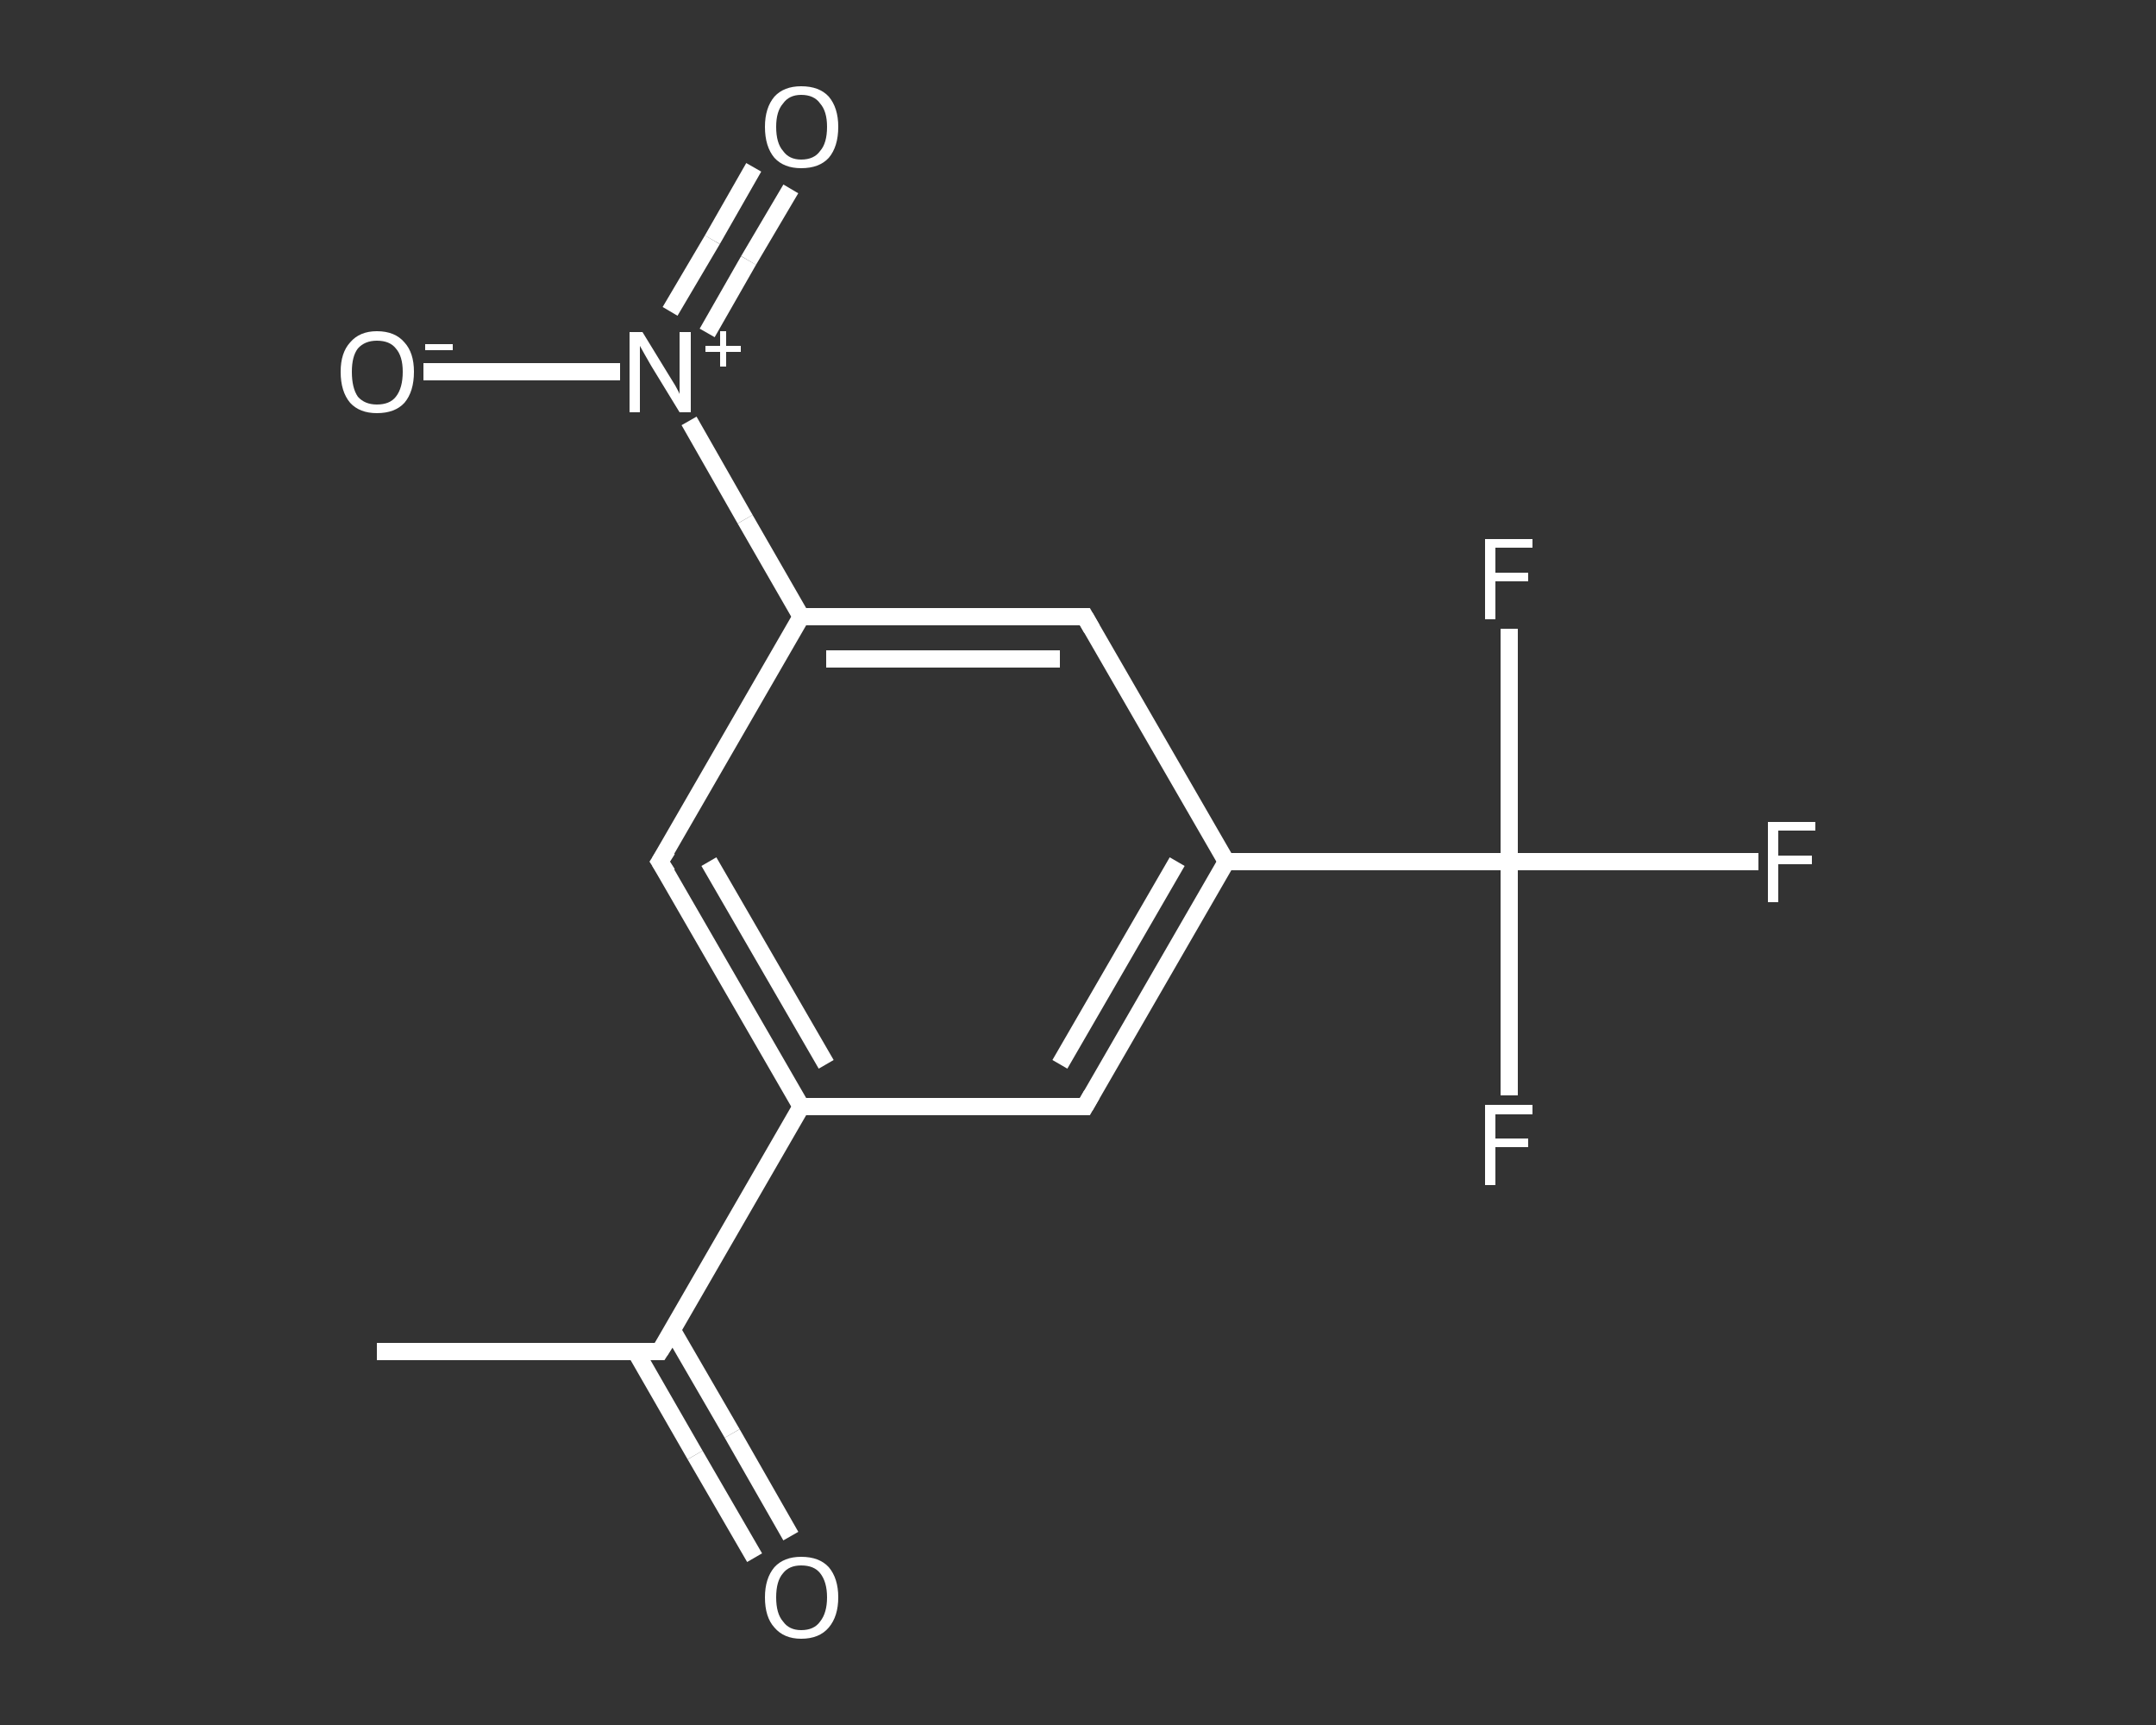 <?xml version='1.0' encoding='iso-8859-1'?>
<svg version='1.1' baseProfile='full'
              xmlns='http://www.w3.org/2000/svg'
                      xmlns:rdkit='http://www.rdkit.org/xml'
                      xmlns:xlink='http://www.w3.org/1999/xlink'
                  xml:space='preserve'
width='250px' height='200px' viewBox='0 0 250 200'>
<rect x="0" y="0" width="250" height="200" fill="#333333" stroke="none"/>
<!-- END OF HEADER -->
<rect style='opacity:1.0;fill:transparent;stroke:none' width='250.0' height='200.0' x='0.0' y='0.0'> </rect>
<path class='bond-0 atom-0 atom-1' d='M 43.7,156.7 L 76.5,156.7' style='fill:none;fill-rule:evenodd;stroke:#FFFFFF;stroke-width:2.0px;stroke-linecap:butt;stroke-linejoin:miter;stroke-opacity:1' />
<path class='bond-1 atom-1 atom-2' d='M 73.7,156.7 L 80.6,168.7' style='fill:none;fill-rule:evenodd;stroke:#FFFFFF;stroke-width:2.0px;stroke-linecap:butt;stroke-linejoin:miter;stroke-opacity:1' />
<path class='bond-1 atom-1 atom-2' d='M 80.6,168.7 L 87.5,180.6' style='fill:none;fill-rule:evenodd;stroke:#FFFFFF;stroke-width:2.0px;stroke-linecap:butt;stroke-linejoin:miter;stroke-opacity:1' />
<path class='bond-1 atom-1 atom-2' d='M 78.0,154.3 L 84.9,166.2' style='fill:none;fill-rule:evenodd;stroke:#FFFFFF;stroke-width:2.0px;stroke-linecap:butt;stroke-linejoin:miter;stroke-opacity:1' />
<path class='bond-1 atom-1 atom-2' d='M 84.9,166.2 L 91.7,178.1' style='fill:none;fill-rule:evenodd;stroke:#FFFFFF;stroke-width:2.0px;stroke-linecap:butt;stroke-linejoin:miter;stroke-opacity:1' />
<path class='bond-2 atom-1 atom-3' d='M 76.5,156.7 L 92.9,128.3' style='fill:none;fill-rule:evenodd;stroke:#FFFFFF;stroke-width:2.0px;stroke-linecap:butt;stroke-linejoin:miter;stroke-opacity:1' />
<path class='bond-3 atom-3 atom-4' d='M 92.9,128.3 L 76.5,99.9' style='fill:none;fill-rule:evenodd;stroke:#FFFFFF;stroke-width:2.0px;stroke-linecap:butt;stroke-linejoin:miter;stroke-opacity:1' />
<path class='bond-3 atom-3 atom-4' d='M 95.8,123.4 L 82.2,99.9' style='fill:none;fill-rule:evenodd;stroke:#FFFFFF;stroke-width:2.0px;stroke-linecap:butt;stroke-linejoin:miter;stroke-opacity:1' />
<path class='bond-4 atom-4 atom-5' d='M 76.5,99.9 L 92.9,71.5' style='fill:none;fill-rule:evenodd;stroke:#FFFFFF;stroke-width:2.0px;stroke-linecap:butt;stroke-linejoin:miter;stroke-opacity:1' />
<path class='bond-5 atom-5 atom-6' d='M 92.9,71.5 L 86.4,60.2' style='fill:none;fill-rule:evenodd;stroke:#FFFFFF;stroke-width:2.0px;stroke-linecap:butt;stroke-linejoin:miter;stroke-opacity:1' />
<path class='bond-5 atom-5 atom-6' d='M 86.4,60.2 L 79.9,48.8' style='fill:none;fill-rule:evenodd;stroke:#FFFFFF;stroke-width:2.0px;stroke-linecap:butt;stroke-linejoin:miter;stroke-opacity:1' />
<path class='bond-6 atom-6 atom-7' d='M 82.0,38.6 L 86.8,30.2' style='fill:none;fill-rule:evenodd;stroke:#FFFFFF;stroke-width:2.0px;stroke-linecap:butt;stroke-linejoin:miter;stroke-opacity:1' />
<path class='bond-6 atom-6 atom-7' d='M 86.8,30.2 L 91.7,21.9' style='fill:none;fill-rule:evenodd;stroke:#FFFFFF;stroke-width:2.0px;stroke-linecap:butt;stroke-linejoin:miter;stroke-opacity:1' />
<path class='bond-6 atom-6 atom-7' d='M 77.7,36.1 L 82.6,27.8' style='fill:none;fill-rule:evenodd;stroke:#FFFFFF;stroke-width:2.0px;stroke-linecap:butt;stroke-linejoin:miter;stroke-opacity:1' />
<path class='bond-6 atom-6 atom-7' d='M 82.6,27.8 L 87.4,19.4' style='fill:none;fill-rule:evenodd;stroke:#FFFFFF;stroke-width:2.0px;stroke-linecap:butt;stroke-linejoin:miter;stroke-opacity:1' />
<path class='bond-7 atom-6 atom-8' d='M 71.9,43.1 L 60.5,43.1' style='fill:none;fill-rule:evenodd;stroke:#FFFFFF;stroke-width:2.0px;stroke-linecap:butt;stroke-linejoin:miter;stroke-opacity:1' />
<path class='bond-7 atom-6 atom-8' d='M 60.5,43.1 L 49.1,43.1' style='fill:none;fill-rule:evenodd;stroke:#FFFFFF;stroke-width:2.0px;stroke-linecap:butt;stroke-linejoin:miter;stroke-opacity:1' />
<path class='bond-8 atom-5 atom-9' d='M 92.9,71.5 L 125.8,71.5' style='fill:none;fill-rule:evenodd;stroke:#FFFFFF;stroke-width:2.0px;stroke-linecap:butt;stroke-linejoin:miter;stroke-opacity:1' />
<path class='bond-8 atom-5 atom-9' d='M 95.8,76.4 L 122.9,76.4' style='fill:none;fill-rule:evenodd;stroke:#FFFFFF;stroke-width:2.0px;stroke-linecap:butt;stroke-linejoin:miter;stroke-opacity:1' />
<path class='bond-9 atom-9 atom-10' d='M 125.8,71.5 L 142.2,99.9' style='fill:none;fill-rule:evenodd;stroke:#FFFFFF;stroke-width:2.0px;stroke-linecap:butt;stroke-linejoin:miter;stroke-opacity:1' />
<path class='bond-10 atom-10 atom-11' d='M 142.2,99.9 L 175.0,99.9' style='fill:none;fill-rule:evenodd;stroke:#FFFFFF;stroke-width:2.0px;stroke-linecap:butt;stroke-linejoin:miter;stroke-opacity:1' />
<path class='bond-11 atom-11 atom-12' d='M 175.0,99.9 L 189.4,99.9' style='fill:none;fill-rule:evenodd;stroke:#FFFFFF;stroke-width:2.0px;stroke-linecap:butt;stroke-linejoin:miter;stroke-opacity:1' />
<path class='bond-11 atom-11 atom-12' d='M 189.4,99.9 L 203.9,99.9' style='fill:none;fill-rule:evenodd;stroke:#FFFFFF;stroke-width:2.0px;stroke-linecap:butt;stroke-linejoin:miter;stroke-opacity:1' />
<path class='bond-12 atom-11 atom-13' d='M 175.0,99.9 L 175.0,113.5' style='fill:none;fill-rule:evenodd;stroke:#FFFFFF;stroke-width:2.0px;stroke-linecap:butt;stroke-linejoin:miter;stroke-opacity:1' />
<path class='bond-12 atom-11 atom-13' d='M 175.0,113.5 L 175.0,127.0' style='fill:none;fill-rule:evenodd;stroke:#FFFFFF;stroke-width:2.0px;stroke-linecap:butt;stroke-linejoin:miter;stroke-opacity:1' />
<path class='bond-13 atom-11 atom-14' d='M 175.0,99.9 L 175.0,86.4' style='fill:none;fill-rule:evenodd;stroke:#FFFFFF;stroke-width:2.0px;stroke-linecap:butt;stroke-linejoin:miter;stroke-opacity:1' />
<path class='bond-13 atom-11 atom-14' d='M 175.0,86.4 L 175.0,72.9' style='fill:none;fill-rule:evenodd;stroke:#FFFFFF;stroke-width:2.0px;stroke-linecap:butt;stroke-linejoin:miter;stroke-opacity:1' />
<path class='bond-14 atom-10 atom-15' d='M 142.2,99.9 L 125.8,128.3' style='fill:none;fill-rule:evenodd;stroke:#FFFFFF;stroke-width:2.0px;stroke-linecap:butt;stroke-linejoin:miter;stroke-opacity:1' />
<path class='bond-14 atom-10 atom-15' d='M 136.5,99.9 L 122.9,123.4' style='fill:none;fill-rule:evenodd;stroke:#FFFFFF;stroke-width:2.0px;stroke-linecap:butt;stroke-linejoin:miter;stroke-opacity:1' />
<path class='bond-15 atom-15 atom-3' d='M 125.8,128.3 L 92.9,128.3' style='fill:none;fill-rule:evenodd;stroke:#FFFFFF;stroke-width:2.0px;stroke-linecap:butt;stroke-linejoin:miter;stroke-opacity:1' />
<path d='M 74.9,156.7 L 76.5,156.7 L 77.4,155.3' style='fill:none;stroke:#FFFFFF;stroke-width:2.0px;stroke-linecap:butt;stroke-linejoin:miter;stroke-opacity:1;' />
<path d='M 77.4,101.3 L 76.5,99.9 L 77.4,98.5' style='fill:none;stroke:#FFFFFF;stroke-width:2.0px;stroke-linecap:butt;stroke-linejoin:miter;stroke-opacity:1;' />
<path d='M 124.1,71.5 L 125.8,71.5 L 126.6,72.9' style='fill:none;stroke:#FFFFFF;stroke-width:2.0px;stroke-linecap:butt;stroke-linejoin:miter;stroke-opacity:1;' />
<path d='M 126.6,126.9 L 125.8,128.3 L 124.1,128.3' style='fill:none;stroke:#FFFFFF;stroke-width:2.0px;stroke-linecap:butt;stroke-linejoin:miter;stroke-opacity:1;' />
<path class='atom-2' d='M 88.7 185.2
Q 88.7 183.0, 89.8 181.7
Q 90.9 180.5, 92.9 180.5
Q 95.0 180.5, 96.1 181.7
Q 97.2 183.0, 97.2 185.2
Q 97.2 187.4, 96.1 188.7
Q 95.0 190.0, 92.9 190.0
Q 90.9 190.0, 89.8 188.7
Q 88.7 187.5, 88.7 185.2
M 92.9 189.0
Q 94.4 189.0, 95.1 188.0
Q 95.9 187.0, 95.9 185.2
Q 95.9 183.4, 95.1 182.4
Q 94.4 181.5, 92.9 181.5
Q 91.5 181.5, 90.8 182.4
Q 90.0 183.3, 90.0 185.2
Q 90.0 187.1, 90.8 188.0
Q 91.5 189.0, 92.9 189.0
' fill='#FFFFFF'/>
<path class='atom-6' d='M 74.5 38.5
L 77.5 43.4
Q 77.8 43.9, 78.3 44.7
Q 78.8 45.6, 78.8 45.7
L 78.8 38.5
L 80.1 38.5
L 80.1 47.8
L 78.8 47.8
L 75.5 42.4
Q 75.1 41.7, 74.7 41.0
Q 74.3 40.3, 74.2 40.1
L 74.2 47.8
L 73.0 47.8
L 73.0 38.5
L 74.5 38.5
' fill='#FFFFFF'/>
<path class='atom-6' d='M 81.8 40.1
L 83.5 40.1
L 83.5 38.4
L 84.2 38.4
L 84.2 40.1
L 85.9 40.1
L 85.9 40.8
L 84.2 40.8
L 84.2 42.5
L 83.5 42.5
L 83.5 40.8
L 81.8 40.8
L 81.8 40.1
' fill='#FFFFFF'/>
<path class='atom-7' d='M 88.7 14.7
Q 88.7 12.5, 89.8 11.2
Q 90.9 10.0, 92.9 10.0
Q 95.0 10.0, 96.1 11.2
Q 97.2 12.5, 97.2 14.7
Q 97.2 17.0, 96.1 18.3
Q 95.0 19.5, 92.9 19.5
Q 90.9 19.5, 89.8 18.3
Q 88.7 17.0, 88.7 14.7
M 92.9 18.5
Q 94.4 18.5, 95.1 17.5
Q 95.9 16.6, 95.9 14.7
Q 95.9 12.9, 95.1 12.0
Q 94.4 11.0, 92.9 11.0
Q 91.5 11.0, 90.8 12.0
Q 90.0 12.9, 90.0 14.7
Q 90.0 16.6, 90.8 17.5
Q 91.5 18.5, 92.9 18.5
' fill='#FFFFFF'/>
<path class='atom-8' d='M 39.5 43.1
Q 39.5 40.9, 40.6 39.7
Q 41.7 38.4, 43.7 38.4
Q 45.8 38.4, 46.9 39.7
Q 48.0 40.9, 48.0 43.1
Q 48.0 45.4, 46.9 46.7
Q 45.8 47.9, 43.7 47.9
Q 41.7 47.9, 40.6 46.7
Q 39.5 45.4, 39.5 43.1
M 43.7 46.9
Q 45.2 46.9, 45.9 46.0
Q 46.7 45.0, 46.7 43.1
Q 46.7 41.3, 45.9 40.4
Q 45.2 39.5, 43.7 39.5
Q 42.3 39.5, 41.5 40.4
Q 40.8 41.3, 40.8 43.1
Q 40.8 45.0, 41.5 46.0
Q 42.3 46.9, 43.7 46.9
' fill='#FFFFFF'/>
<path class='atom-8' d='M 49.3 39.9
L 52.5 39.9
L 52.5 40.6
L 49.3 40.6
L 49.3 39.9
' fill='#FFFFFF'/>
<path class='atom-12' d='M 205.0 95.3
L 210.5 95.3
L 210.5 96.3
L 206.2 96.3
L 206.2 99.2
L 210.1 99.2
L 210.1 100.2
L 206.2 100.2
L 206.2 104.6
L 205.0 104.6
L 205.0 95.3
' fill='#FFFFFF'/>
<path class='atom-13' d='M 172.2 128.1
L 177.7 128.1
L 177.7 129.2
L 173.4 129.2
L 173.4 132.0
L 177.2 132.0
L 177.2 133.0
L 173.4 133.0
L 173.4 137.4
L 172.2 137.4
L 172.2 128.1
' fill='#FFFFFF'/>
<path class='atom-14' d='M 172.2 62.5
L 177.7 62.5
L 177.7 63.5
L 173.4 63.5
L 173.4 66.4
L 177.2 66.4
L 177.2 67.4
L 173.4 67.4
L 173.4 71.8
L 172.2 71.8
L 172.2 62.5
' fill='#FFFFFF'/>
</svg>
